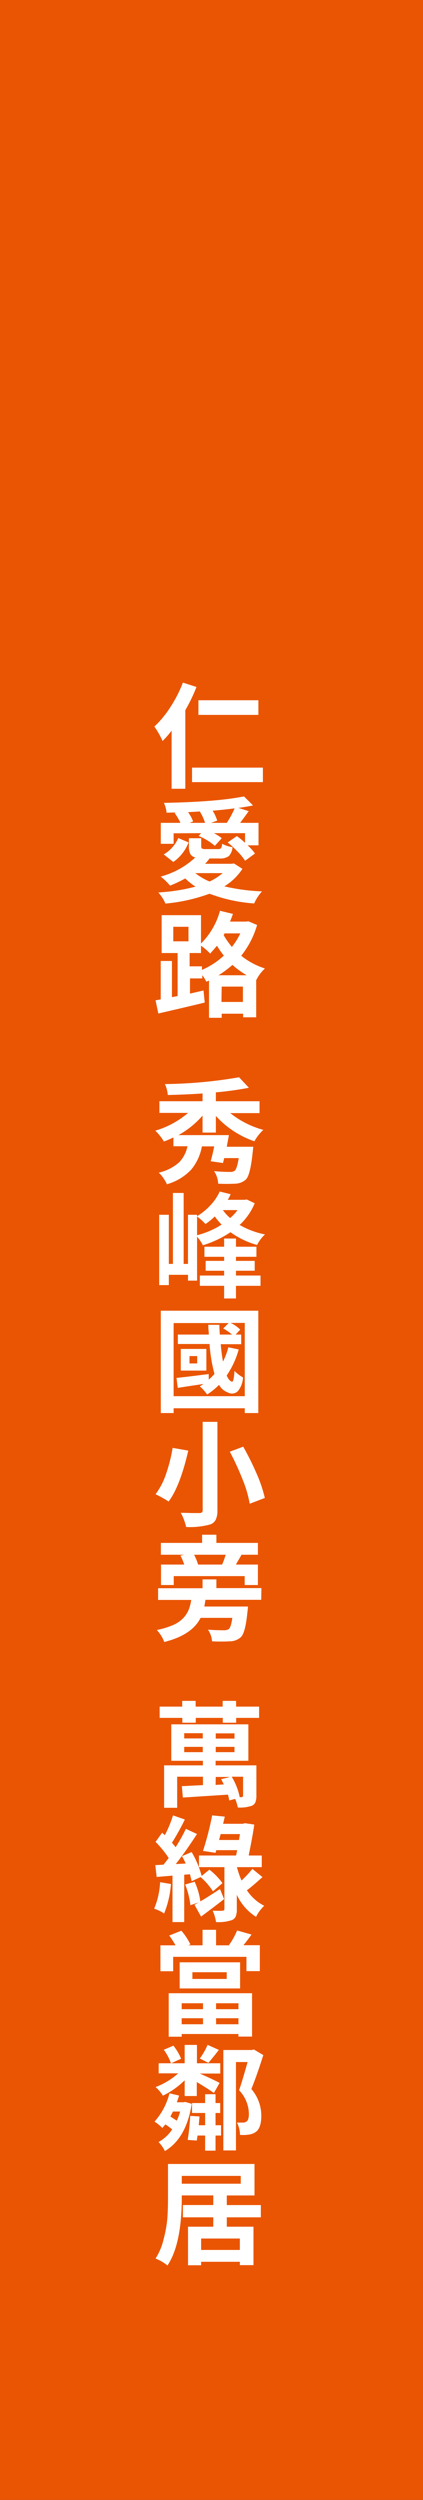 <svg xmlns="http://www.w3.org/2000/svg" viewBox="0 0 103.33 610.67"><rect x="0" y="0" width="103.33" height="610.67" fill="#333333" stroke="none"/><defs><style>.cls-1{fill:#ea5504;}.cls-2{fill:#fff;}</style></defs><title>資產 3</title><g id="&#x5716;&#x5C64;_2" data-name="&#x5716;&#x5C64; 2"><g id="&#x5716;&#x5C64;_1-2" data-name="&#x5716;&#x5C64; 1"><rect class="cls-1" x="-253.67" y="253.67" width="610.67" height="103.33" transform="translate(357 253.67) rotate(90)"></rect><path class="cls-2" d="M44.68,166.74,48,167.81a42.49,42.49,0,0,1-2.73,5.67v19.19H41.92V178.48A21.75,21.75,0,0,1,39.71,181a20.35,20.35,0,0,0-2-3.52,24.54,24.54,0,0,0,3.93-4.78A31.49,31.49,0,0,0,44.68,166.74Zm2.23,20.77H64.22v3.54H46.91Zm16.21-16.46v3.58H48.47v-3.58Z"></path><path class="cls-2" d="M57.15,210.92l2.07,1.31a13.92,13.92,0,0,1-4.42,4.28A48.06,48.06,0,0,0,64,217.74a10.73,10.73,0,0,0-1.91,2.95,38.22,38.22,0,0,1-10.91-2.38,42.35,42.35,0,0,1-10.76,2.41A10.32,10.32,0,0,0,38.67,218a45,45,0,0,0,9.09-1.42,16.22,16.22,0,0,1-2.51-2,29.79,29.79,0,0,1-3.71,1.75,15.15,15.15,0,0,0-2.29-2.21,19.86,19.86,0,0,0,8.46-4.67,1.82,1.82,0,0,1-1.23-.87,4.19,4.19,0,0,1-.33-1.88v-1.94h3v1.94c0,.31.07.5.21.58a1.91,1.91,0,0,0,.91.13h3a.92.92,0,0,0,.73-.23,2.2,2.2,0,0,0,.25-1.08,7.59,7.59,0,0,0,2.54.84,3.47,3.47,0,0,1-.9,2.19,3.58,3.58,0,0,1-2.27.57H51l.16.05A15.29,15.29,0,0,1,50.11,211H56.6Zm-14.74-7.37v2.57H39.28V201h4.8a13.77,13.77,0,0,0-1.42-2.4l.3-.13c-1,0-1.77.05-2.27.05a7.33,7.33,0,0,0-.65-2.4q13-.24,19.56-1.58l2.21,2.21q-1.47.3-3.57.6l2.51.79c-.82,1.16-1.52,2.12-2.1,2.86h4.5v5.49H60.48a11.57,11.57,0,0,1,1.8,2l-2.4,1.77a14.79,14.79,0,0,0-1.82-2.22,23.88,23.88,0,0,0-2.44-2.25l2.24-1.56a22.45,22.45,0,0,1,2,1.64v-2.35H52.26a11.61,11.61,0,0,1,1.91,1.23l-1.69,1.86a14.84,14.84,0,0,0-3.95-2.41l.6-.68Zm-.08,7L40,208.71a8.58,8.58,0,0,0,3.55-4l2.51,1.07A10.31,10.31,0,0,1,42.33,210.56Zm4-9.55h3.76a12.34,12.34,0,0,0-1.28-2.78l-2.87.17a9.41,9.41,0,0,1,1.23,2.26Zm8.07,12.28H47.71a14.47,14.47,0,0,0,3.49,2.05A14.77,14.77,0,0,0,54.39,213.29ZM51.55,201H55.4a22.55,22.55,0,0,0,1.91-3.54q-2.51.33-5.37.57a10.22,10.22,0,0,1,1.12,2.43Z"></path><path class="cls-2" d="M60.69,225.05l2.11.9a21.55,21.55,0,0,1-3.88,7.51,17.89,17.89,0,0,0,5.79,3.11,10,10,0,0,0-2.08,2.78l-.05,0v9.15H59.39v-.88H54.15v1H51.06v-9.09l-.65.27a9.05,9.05,0,0,0-1-1.58V239h-3v3.71l3.3-.76.3,2.94q-2,.52-11.33,2.68L38,244.35l1.26-.22v-9.39H42v8.84l1.39-.27V232.8h-3.9v-9.25H49.1v6.93a17.93,17.93,0,0,0,4.64-8l3.16.76c-.14.42-.38,1.05-.71,1.88h3.93Zm-18.36,1.34,0,3.55h3.71v-3.55Zm7,9.66v.87a18.79,18.79,0,0,0,5.35-3.49A21.07,21.07,0,0,1,53,231c-.27.37-.83,1-1.66,1.94A13.67,13.67,0,0,0,49.1,231v1.8H46.32v3.25Zm4,2.18h6.93a22.52,22.52,0,0,1-3.49-2.53A23.85,23.85,0,0,1,53.38,238.23Zm.77,6.52h5.24V241H54.15ZM58.7,228H54.86l-.22.44a21.21,21.21,0,0,0,2,2.87A16.73,16.73,0,0,0,58.7,228Z"></path><path class="cls-2" d="M63.4,271.9H56.25A22.17,22.17,0,0,0,64.32,276a11.46,11.46,0,0,0-2.18,2.78,22.56,22.56,0,0,1-9.41-6.19v4.07H49.48v-4.15a21.84,21.84,0,0,1-5.89,4.77H55.92c-.05.28-.14.73-.26,1.37s-.2,1.13-.26,1.47h6.47c-.06.58-.1,1-.14,1.28q-.57,5.7-1.69,6.74a4,4,0,0,1-2.62,1,40.34,40.34,0,0,1-4.12,0,6.1,6.1,0,0,0-1-3.06c1.4.13,2.69.19,3.85.19a2,2,0,0,0,1.17-.27c.4-.34.72-1.38,1-3.11H54.77l-.3,1.2-3-.43c.37-1.33.65-2.54.85-3.63h-3a12.31,12.31,0,0,1-2.55,5.6,12.93,12.93,0,0,1-6,3.65,8.09,8.09,0,0,0-.86-1.5,7.74,7.74,0,0,0-1.13-1.34,11.09,11.09,0,0,0,5-2.53A8.06,8.06,0,0,0,45.8,280H42.36v-2.16a20.51,20.51,0,0,1-2.32,1,12.85,12.85,0,0,0-2.1-2.65,21.61,21.61,0,0,0,8-4.34h-7V269H49.48V267.1q-3.73.27-8.49.38a7.82,7.82,0,0,0-.71-2.67,113.21,113.21,0,0,0,18.12-1.66l2.4,2.56a79.52,79.52,0,0,1-8.07,1.12V269H63.4Z"></path><path class="cls-2" d="M60.29,293l1.93.93a15.27,15.27,0,0,1-3.68,5.29,20.36,20.36,0,0,0,6.19,2.32,8.9,8.9,0,0,0-1.93,2.57A20.67,20.67,0,0,1,56.3,301a25.84,25.84,0,0,1-6.74,3.19,10.31,10.31,0,0,0-1.42-2.1v10.73H45.93v-1.42H41.24v2.51H38.89V296.74h2.35v12h1V291.41h2.62v17.33h1.06v-12h2.21v.35a15.15,15.15,0,0,0,3.26-2.66,12.16,12.16,0,0,0,2.28-3.37l2.68.65a14.25,14.25,0,0,1-.71,1.37h4.09Zm-12.15,4.17v4.56a20.45,20.45,0,0,0,6-2.59,15.65,15.65,0,0,1-1.67-2A16.16,16.16,0,0,1,50.19,299,14.07,14.07,0,0,0,48.14,297.14Zm9.5,13.24v1.17h6v2.51h-6v3.09H54.75v-3.09H48.82v-2.51h5.93v-1.17H50.24V308h4.51v-1H49.94v-2.46h4.81v-2h2.89v2h5V307h-5v1h4.58v2.4Zm.41-14.82h-3.6a10.31,10.31,0,0,0,1.77,1.94A11,11,0,0,0,58.05,295.56Z"></path><path class="cls-2" d="M39.28,320.17H63.1v25H59.79V344H42.41v1.17H39.28Zm3.13,20.88H59.79v-17.9H56.33a7.94,7.94,0,0,1,2.35,1.64L57.56,326h1.36v2.35h-5c.13,1.51.31,2.92.55,4.25a17,17,0,0,0,1.31-3.49l2.53.52A21,21,0,0,1,55.37,336c.39.89.81,1.39,1.29,1.5.29.11.5-.76.62-2.62a9.21,9.21,0,0,0,2.08,1.59,5.65,5.65,0,0,1-1.31,3.41,2.06,2.06,0,0,1-2.43.24,3.83,3.83,0,0,1-2.1-1.85,17.24,17.24,0,0,1-2.92,2.37,10.72,10.72,0,0,0-1.8-2,7.82,7.82,0,0,0,.9-.57c-2.6.38-4.7.7-6.28.95l-.3-2.43c2.19-.23,4.8-.55,7.86-.95L51,337a12.88,12.88,0,0,0,1.39-1.39,38.06,38.06,0,0,1-1.2-7.31H43.45V326H51c0-.27,0-.67-.07-1.19s0-.91-.07-1.19h2.73c0,1,.07,1.81.11,2.38h3a14.91,14.91,0,0,0-2.16-1.5l1.31-1.31H42.41Zm8-11.54v5.29H44.16v-5.29Zm-2.24,3.54v-1.8H46.29v1.8Z"></path><path class="cls-2" d="M42.17,353.68l3.82.66q-2,8.7-4.8,12.44A27.88,27.88,0,0,0,38,365a17.45,17.45,0,0,0,2.6-5.06A38.43,38.43,0,0,0,42.17,353.68Zm7.34-6.36h3.6v21.56a5.25,5.25,0,0,1-.4,2.32,2.39,2.39,0,0,1-1.32,1.17,18.49,18.49,0,0,1-5.92.63,12.73,12.73,0,0,0-1.31-3.46q1.26,0,2.7.06c1,0,1.56,0,1.8,0a1,1,0,0,0,.66-.16.73.73,0,0,0,.19-.55Zm6.63,7.29,3.27-1.23a67.57,67.57,0,0,1,3.28,6.6,32.89,32.89,0,0,1,2,5.93L61,367.32a28.65,28.65,0,0,0-1.77-6A67,67,0,0,0,56.14,354.61Z"></path><path class="cls-2" d="M63.81,390.79H50.19l-.27,1.64H60.56a8.6,8.6,0,0,1-.11,1.25c-.33,3.48-.87,5.56-1.64,6.25a4,4,0,0,1-2.67,1,42.51,42.51,0,0,1-4.34,0,5.67,5.67,0,0,0-1-2.84c1.31.09,2.62.14,3.93.14a2,2,0,0,0,1.14-.28c.38-.31.68-1.23.88-2.75H49q-2.1,4.2-8.87,5.89a8.83,8.83,0,0,0-1.82-2.92,20.36,20.36,0,0,0,3.94-1.2,7.61,7.61,0,0,0,2.5-1.69,7,7,0,0,0,1.32-2,11,11,0,0,0,.64-2.46H38.62v-2.86H49.48V385.8h3.38v2.13h11ZM44.08,380l.9-.22H39.3v-2.89H49.37v-2h3.49v2H63v2.89h-4c-.17.31-.41.73-.73,1.27s-.53.91-.64,1.13H63v5H59.77V385H42.44v2.18H39.33v-5H45A13,13,0,0,0,44.08,380Zm4.31,2.18h5.87a19.81,19.81,0,0,0,.87-2.4H47.41A13.06,13.06,0,0,1,48.39,382.17Z"></path><path class="cls-2" d="M57.69,416.88h5.6v2.75h-5.6v1.18H54.42v-1.18h-6.6v1.18H44.54v-1.18H39v-2.75h5.51v-1.4h3.28v1.4h6.6v-1.4h3.27Zm4.94,14.35v7.31a4.69,4.69,0,0,1-.22,1.64,1.67,1.67,0,0,1-.84.9,8.75,8.75,0,0,1-3.47.44,11.46,11.46,0,0,0-.65-2.1L56,439.8a8.16,8.16,0,0,0-.33-1.42l-11,.71-.25-2.79q.72,0,2.46-.12l2.7-.12V434h-6.3v7.59H40.09V431.23h9.47v-1.12H41.84v-8.9H60.67v8.9h-8v1.12ZM45,423.37v1.28h4.53v-1.28ZM45,428h4.53v-1.29H45Zm12.28-3.31v-1.28H52.7v1.28Zm0,3.31v-1.29H52.7V428Zm-4.61,8,2-.11c-.17-.38-.39-.81-.66-1.28l2.24-.55H52.7Zm5.84,3H59a.36.36,0,0,0,.38-.39V434H56.6A15.78,15.78,0,0,1,58.54,438.9Z"></path><path class="cls-2" d="M39.11,459.77l2.65.44a23.72,23.72,0,0,1-1.67,7.2,9.5,9.5,0,0,0-2.43-1.17A19,19,0,0,0,39.11,459.77Zm7.29-1.94-1.4.11v11.57H42.14V458.16l-3.87.33-.33-2.89,2-.11c.51-.62.93-1.17,1.26-1.64A25,25,0,0,0,38,449.92l1.61-2.24c.15.15.36.35.65.6a27.57,27.57,0,0,0,2-4.83l2.89,1A59.09,59.09,0,0,1,42,450.14a12.17,12.17,0,0,1,.9,1.09,42.85,42.85,0,0,0,2.51-4.5L48.12,448q-2.92,4.49-5.19,7.34l2.43-.13a16.7,16.7,0,0,0-.9-1.8l2.35-1a22.57,22.57,0,0,1,2.45,5.84l1.89-1.55A16,16,0,0,1,54.34,460l-2.32,2A16.21,16.21,0,0,0,49,458.52l0,0-2.18,1C46.79,459.33,46.65,458.78,46.4,457.83Zm7.34,3.61,1,2.45q-1.89,1.5-5.62,4.28l-1.61-2.89,1-.57-2,.68a18.84,18.84,0,0,0-1.28-5.05l2.32-.68a17.16,17.16,0,0,1,1.39,4.8Q50.36,463.65,53.74,461.44Zm7.91-4.92,2.46,2c-1.55,1.41-2.81,2.49-3.8,3.22a11.11,11.11,0,0,0,4.23,3.79,9.76,9.76,0,0,0-2,2.7,12.55,12.55,0,0,1-4.69-5.4v3.54a4.56,4.56,0,0,1-.25,1.72,1.76,1.76,0,0,1-.93.93,10.3,10.3,0,0,1-3.9.49,10.23,10.23,0,0,0-.82-2.78q1.66.07,2.43,0c.29,0,.44-.14.44-.41V456.09H48.61v-2.84h9.06l.27-1.31h-5.1l-.19.65-3.06-.46a75,75,0,0,0,2.24-8.68l3.08.3-.41,1.75h4.83l.52-.14,2.26.33c-.23,1.71-.69,4.23-1.36,7.56h3.19v2.84H57.88A22.28,22.28,0,0,0,59,459.36,24.7,24.7,0,0,0,61.65,456.52Zm-8.13-7.06h4.86l.24-1.45H53.9Z"></path><path class="cls-2" d="M59.47,475.16h4v6.33H60.2V478H42.3v3.52H39.19v-6.33h3.69a27.25,27.25,0,0,0-1.53-2.4l2.95-1.17a15.3,15.3,0,0,1,2.21,3.35l-.5.22h3.47v-3.79h3.3v3.79h3.3l-.16-.05a17,17,0,0,0,2-3.58l3.52,1C60.7,473.59,60.05,474.45,59.47,475.16ZM41.21,497.51V486.89H61.57v10.59H58.24v-.63H44.38v.66Zm2.68-18.17H58.65v6.38H43.89Zm5.7,10H44.38v1.45h5.21Zm-5.21,5.13h5.21V493H44.38Zm11-11.07v-1.64H47v1.64Zm2.87,7.39v-1.45H52.78v1.45Zm-5.46,3.68h5.46V493H52.78Z"></path><path class="cls-2" d="M45.25,513.44l1.58.47q-1.3,8.4-6.55,11.54a8.18,8.18,0,0,0-1.55-2.21,9.48,9.48,0,0,0,3.33-3.08,14.22,14.22,0,0,0-1.67-1.23c-.32.4-.57.69-.73.87a11.48,11.48,0,0,0-1.91-1.55,16.44,16.44,0,0,0,3.65-6.91l2.35.55c-.24.73-.42,1.27-.55,1.64h1.64ZM45.11,512v-3.84a20.19,20.19,0,0,1-5.32,3.76A8.68,8.68,0,0,0,38,509.81a17.33,17.33,0,0,0,5.53-3.35H38.76V504h3a12.46,12.46,0,0,0-1.75-3.3l2.35-1a12.89,12.89,0,0,1,1.88,3.19L41.81,504h3.3v-4.48h3V504h5.7v2.51h-5q3.38,1.5,4.83,2.29l-1.39,2.46q-1-.75-4.18-2.68V512ZM44,515.79H42.25c-.06.11-.16.3-.3.59s-.26.49-.33.64c.73.45,1.25.8,1.56,1A12.7,12.7,0,0,0,44,515.79Zm8.65.35v3H54v2.51H52.65v3.69H50.11v-3.69H48.25s-.06.45-.19,1.23l-2.21-.16q.39-2.29.63-5.87l2.26.14c-.09,1-.15,1.75-.19,2.15h1.56v-3h-3.2v-2.42h3.2v-2.16h2.54v2.16h1.14v2.42ZM50.71,499.5l2.75,1.23-.84,1.09-1,1.23a8.16,8.16,0,0,1-.73.84l-2.08-1.06A16.25,16.25,0,0,0,50.71,499.5ZM62,500.62,64.32,502c-1.12,3.53-2.1,6.29-2.92,8.29a10,10,0,0,1,2.43,6.5c0,2-.43,3.33-1.36,4a4,4,0,0,1-1.78.65,9.43,9.43,0,0,1-2.07.05,6.53,6.53,0,0,0-.74-3l1.42,0a1.49,1.49,0,0,0,.93-.27c.38-.24.57-.87.57-1.91a8.59,8.59,0,0,0-2.4-5.73q.66-1.8,2.08-6.88H57.64v21.59H54.56V500.76h7Z"></path><path class="cls-2" d="M63.72,541.63H55.4v2.29h6.52v9.39H58.59v-.82H49.13v.85h-3.2v-9.42H52.1v-2.29H44.68v-3H52.1v-2.35H44.4v.49q0,11.4-3.49,16.62A11.15,11.15,0,0,0,38,551.7,15.29,15.29,0,0,0,40,546.84a29.11,29.11,0,0,0,.89-5.06q.15-2.17.15-5v-8.18H62.17v7.69H55.4v2.35h8.32ZM44.4,531.51v1.91H58.81v-1.91ZM58.59,549.6v-2.79H49.13v2.79Z"></path></g></g></svg>